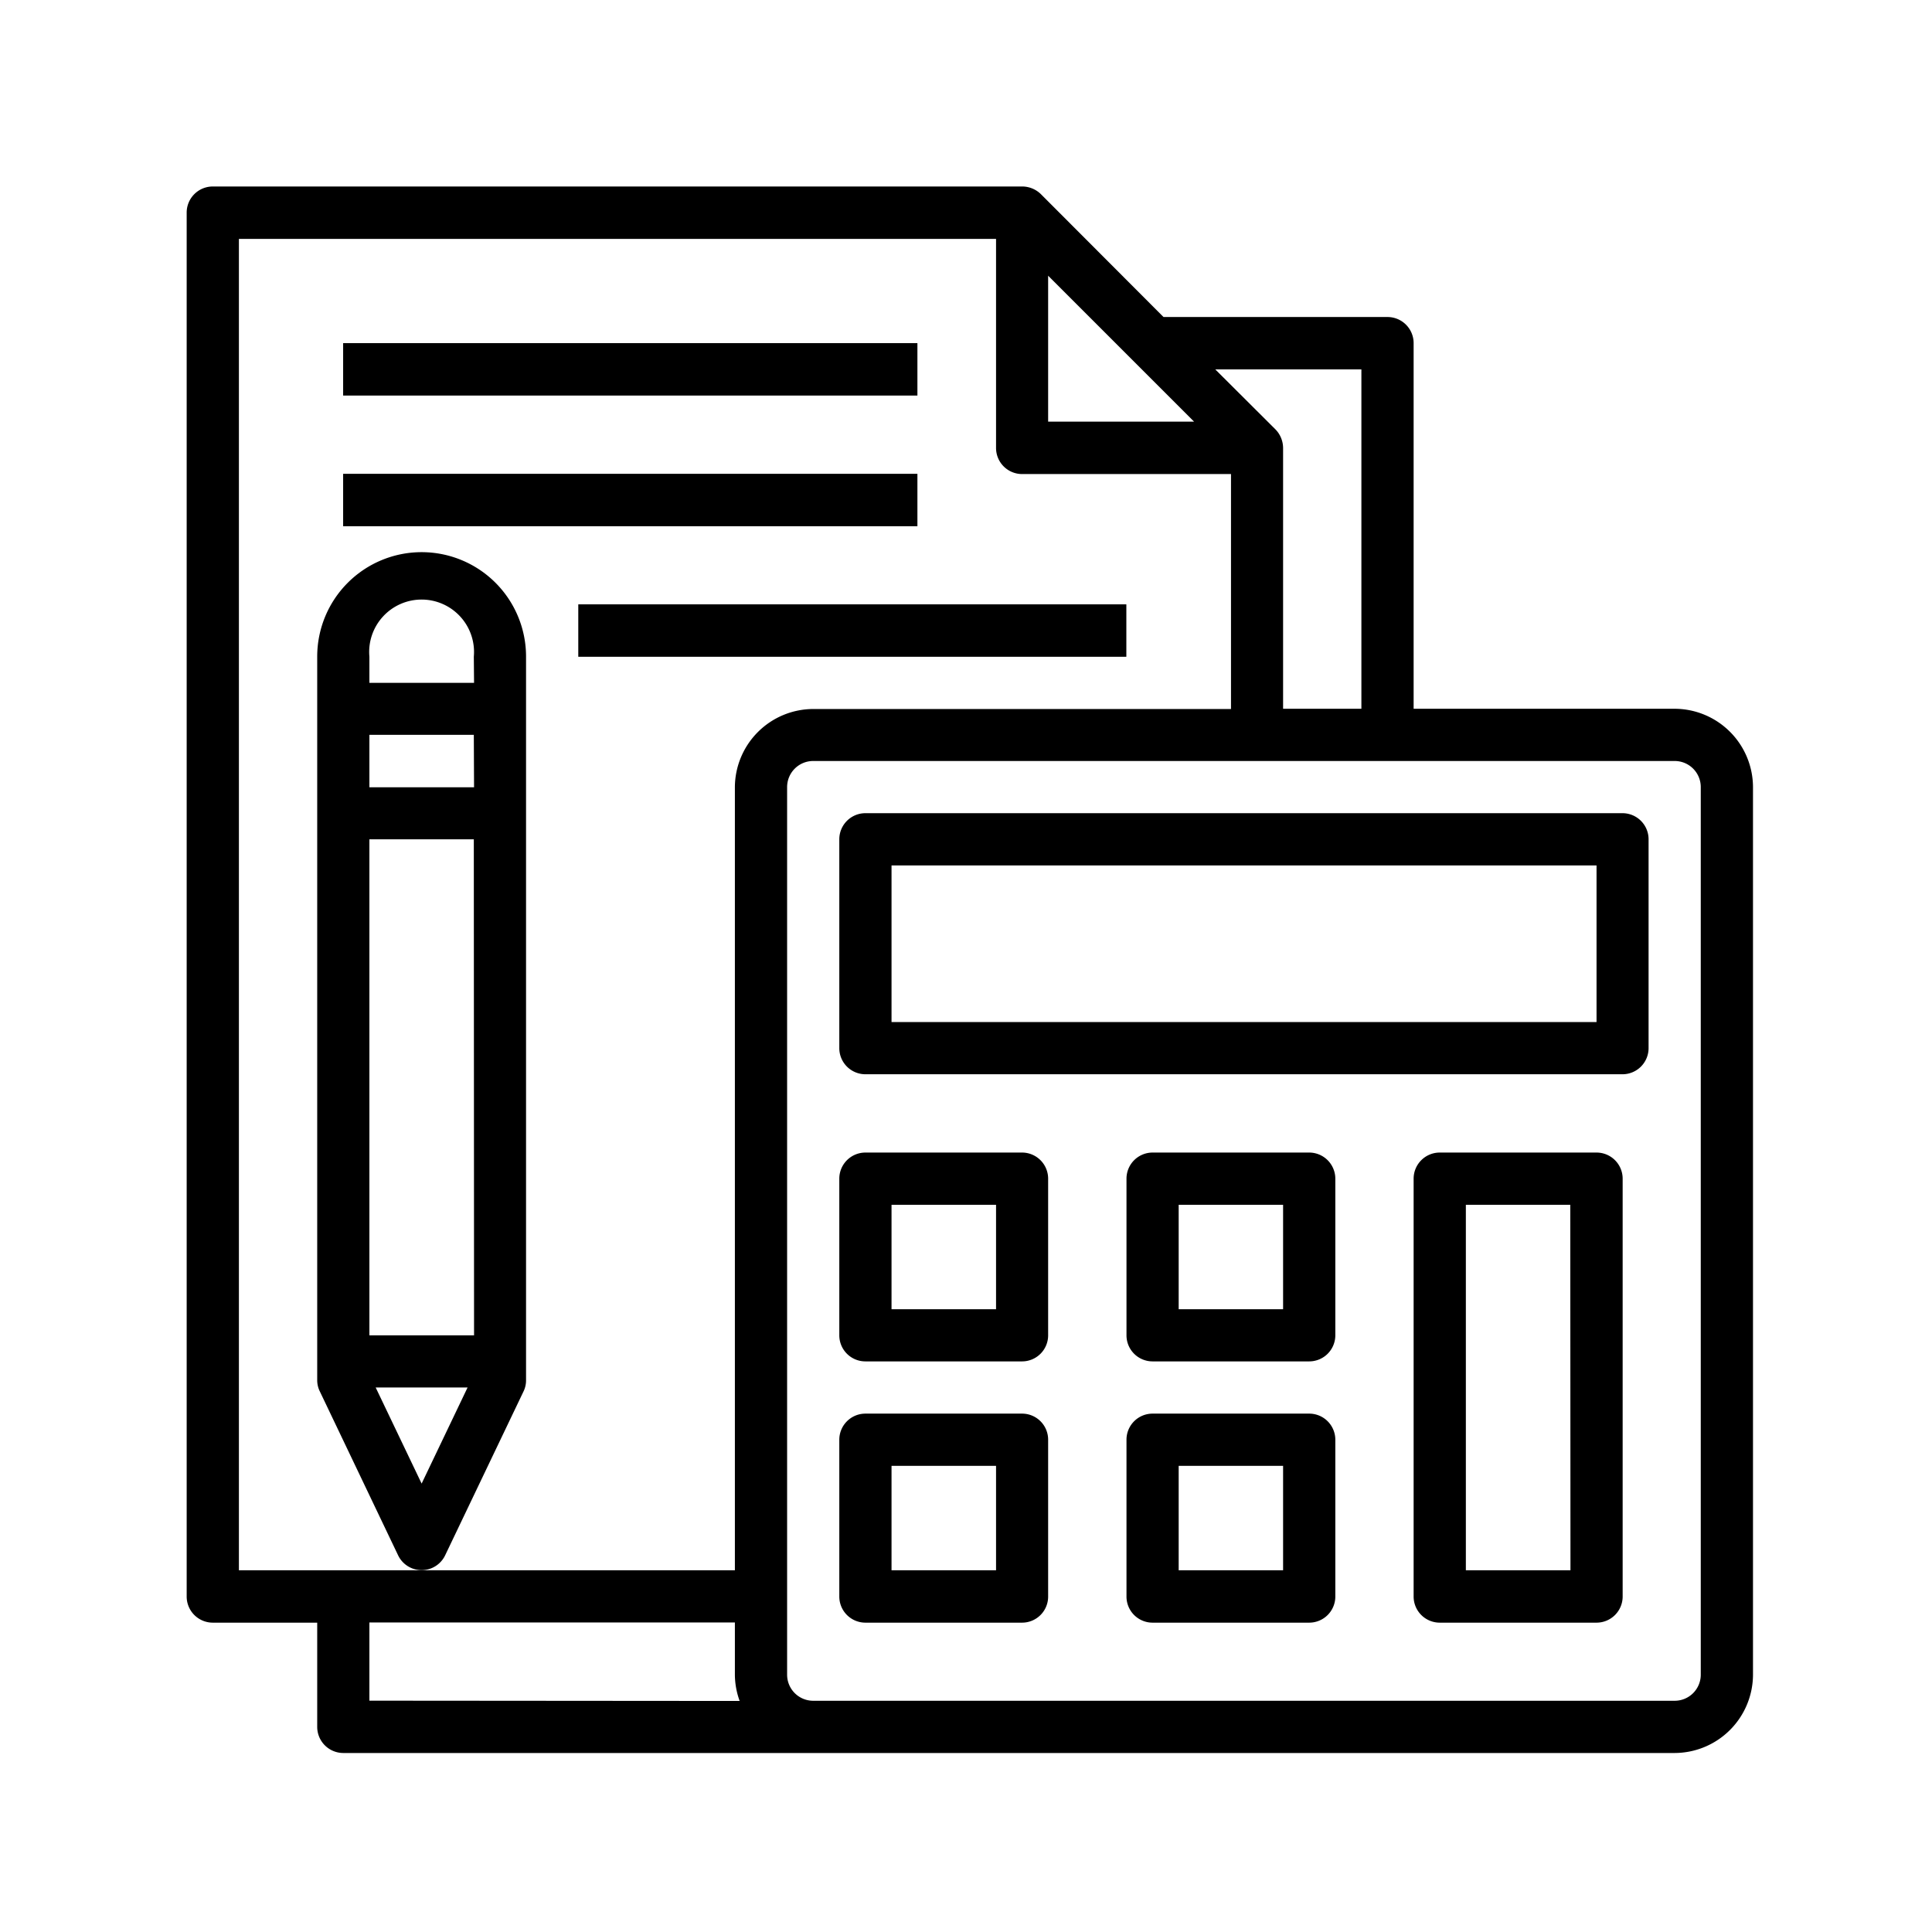 <svg xmlns="http://www.w3.org/2000/svg" viewBox="0 0 405.39 405.39"><defs><style>.cls-1{fill:none;}</style></defs><g id="Layer_2" data-name="Layer 2"><g id="Layer_1-2" data-name="Layer 1"><g id="Layer_2-2" data-name="Layer 2"><g id="Layer_1-2-2" data-name="Layer 1-2"><rect class="cls-1" width="405.39" height="405.39"/></g></g><path d="M72,72h120.5V83H72Z"/><path d="M72,99.42h120.5v11H72Z"/><path d="M121.34,126.81h115v11h-115Z"/><path d="M351.4,148.72H296.62V72a5.48,5.48,0,0,0-5.48-5.48h-47l-25.75-25.8a5.63,5.63,0,0,0-3.88-1.59H44.65a5.48,5.48,0,0,0-5.48,5.48V335a5.48,5.48,0,0,0,5.48,5.48H66.56v21.91A5.48,5.48,0,0,0,72,367.83H351.4a16.49,16.49,0,0,0,16.43-16.43V165.16A16.49,16.49,0,0,0,351.4,148.72ZM285.66,77.51v71.21H269.23V94a5.63,5.63,0,0,0-1.59-3.89L255,77.51ZM219.93,57.85l30.62,30.62H219.93Zm-142.42,299V340.44H154.2v11a16.43,16.43,0,0,0,1,5.47ZM154.2,165.16V329.49H50.13V50.13H209V94a5.47,5.47,0,0,0,5.48,5.47h43.82v49.3H170.63A16.49,16.49,0,0,0,154.2,165.16ZM356.87,351.4a5.47,5.47,0,0,1-5.47,5.47H170.63a5.47,5.47,0,0,1-5.47-5.47V165.16a5.47,5.47,0,0,1,5.47-5.48H351.4a5.47,5.47,0,0,1,5.47,5.48Z"/><path d="M340.44,170.63H181.59a5.48,5.48,0,0,0-5.48,5.48v43.82a5.48,5.48,0,0,0,5.48,5.48H340.44a5.48,5.48,0,0,0,5.48-5.48V176.11A5.48,5.48,0,0,0,340.44,170.63ZM335,214.46H187.07V181.59H335Z"/><path d="M214.46,241.84H181.59a5.48,5.48,0,0,0-5.48,5.48v32.87a5.47,5.47,0,0,0,5.48,5.47h32.87a5.47,5.47,0,0,0,5.47-5.47V247.32A5.48,5.48,0,0,0,214.46,241.84ZM209,274.71H187.07V252.8H209Z"/><path d="M214.46,296.62H181.59a5.48,5.48,0,0,0-5.48,5.48V335a5.48,5.48,0,0,0,5.48,5.48h32.87a5.47,5.47,0,0,0,5.47-5.48V302.1A5.47,5.47,0,0,0,214.46,296.62ZM209,329.49H187.07V307.58H209Z"/><path d="M274.71,241.84H241.84a5.48,5.48,0,0,0-5.47,5.48v32.87a5.47,5.47,0,0,0,5.47,5.47h32.87a5.48,5.48,0,0,0,5.48-5.47V247.32A5.49,5.49,0,0,0,274.71,241.84Zm-5.48,32.87H247.32V252.8h21.91Z"/><path d="M335,241.84H302.1a5.48,5.48,0,0,0-5.48,5.48V335a5.48,5.48,0,0,0,5.48,5.48H335a5.48,5.48,0,0,0,5.48-5.48V247.32A5.48,5.48,0,0,0,335,241.84Zm-5.47,87.65H307.58V252.8h21.91Z"/><path d="M274.71,296.62H241.84a5.47,5.47,0,0,0-5.47,5.48V335a5.47,5.47,0,0,0,5.47,5.48h32.87a5.48,5.48,0,0,0,5.48-5.48V302.1A5.48,5.48,0,0,0,274.71,296.62Zm-5.48,32.87H247.32V307.58h21.91Z"/><path d="M88.47,115.86a21.91,21.91,0,0,0-21.91,21.91V289.55a5.29,5.29,0,0,0,.55,2.41l16.43,34.4a5.47,5.47,0,0,0,9.86,0L109.83,292a5.29,5.29,0,0,0,.55-2.41V137.77A21.91,21.91,0,0,0,88.47,115.86Zm0,195.44-9.64-20.16H98.11Zm11-31.11H77.51V176.11H99.42Zm0-115H77.51v-11H99.42Zm0-21.91H77.51v-5.48a11,11,0,1,1,21.91,0Z"/></g></g></svg>